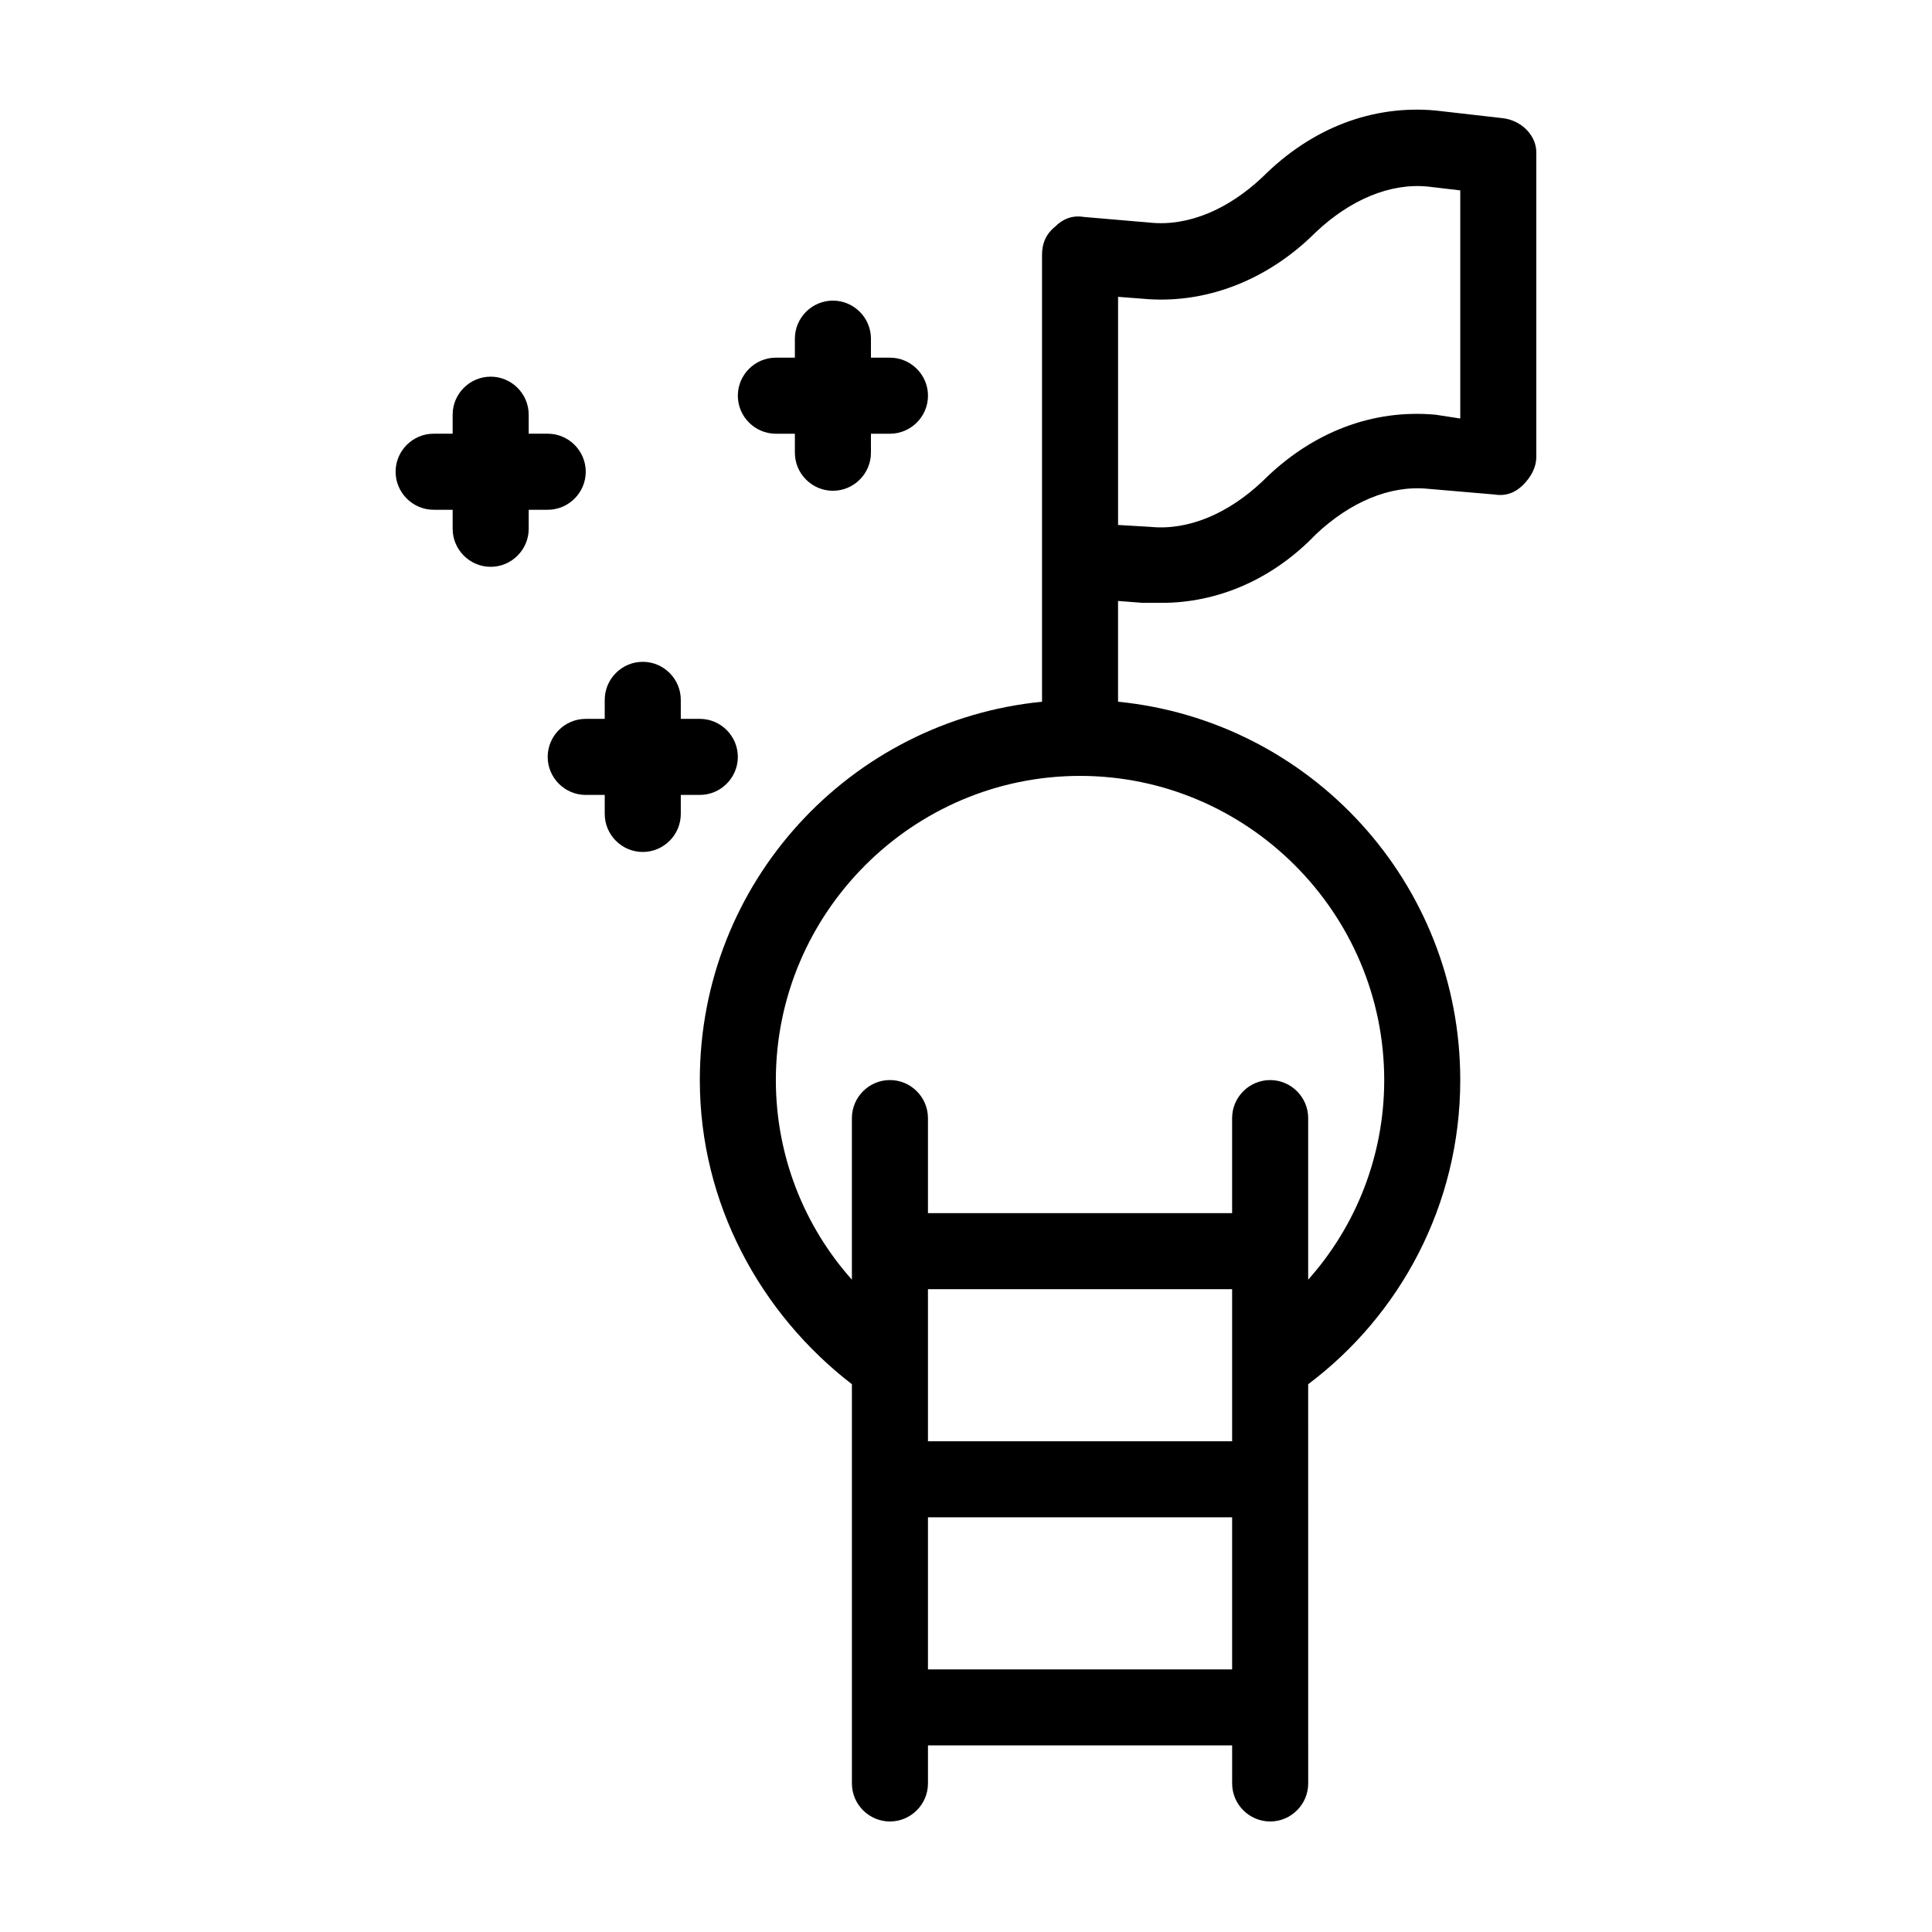 <?xml version="1.0" encoding="UTF-8"?>
<!-- Uploaded to: SVG Repo, www.svgrepo.com, Generator: SVG Repo Mixer Tools -->
<svg fill="#000000" width="800px" height="800px" version="1.1" viewBox="144 144 512 512" xmlns="http://www.w3.org/2000/svg">
 <path d="m542.07 175.3-17.633-2.016c-16.625-1.512-32.746 4.535-45.848 17.633-9.07 8.566-19.648 13.098-29.727 12.09l-17.633-1.512c-3.023-0.504-5.543 0.504-7.559 2.519-2.516 2.016-3.523 4.535-3.523 7.559v118.39c-50.883 5.039-90.688 47.863-90.688 100.26 0 32.746 16.121 61.969 40.305 80.609v105.8c0 5.543 4.535 10.078 10.078 10.078 5.543 0 10.078-4.535 10.078-10.078v-10.078h80.609v10.078c0 5.543 4.535 10.078 10.078 10.078s10.078-4.535 10.078-10.078l-0.008-105.8c24.184-18.137 40.305-47.359 40.305-80.609 0-52.395-39.801-95.219-90.688-100.26v-26.703l6.551 0.504h5.039c14.609 0 29.223-6.047 40.809-18.137 9.07-8.566 19.648-13.098 29.727-12.09l17.633 1.512c3.023 0.504 5.543-0.504 7.559-2.519 2.016-2.016 3.527-4.535 3.527-7.559v-80.609c-0.004-4.535-4.035-8.562-9.07-9.066zm-71.543 411.11h-80.609v-40.305h80.609zm0-60.457h-80.609v-40.305h80.609zm40.305-95.723c0 20.152-7.559 38.793-20.152 52.898v-42.82c0-5.543-4.535-10.078-10.078-10.078s-10.078 4.535-10.078 10.078v25.191l-80.605-0.004v-25.191c0-5.543-4.535-10.078-10.078-10.078s-10.078 4.535-10.078 10.078v42.824c-12.594-14.105-20.152-32.746-20.152-52.898 0-44.336 36.273-80.609 80.609-80.609 44.34 0 80.613 36.273 80.613 80.609zm20.152-175.32-6.547-1.008c-16.625-1.512-32.746 4.535-45.848 17.633-9.07 8.566-19.648 13.098-29.727 12.09l-8.562-0.504v-60.457l6.551 0.504c16.121 1.512 32.746-4.535 45.848-17.633 9.07-8.566 19.648-13.098 29.727-12.09l8.559 1.008zm-191.45-6.047c0-5.543 4.535-10.078 10.078-10.078h5.039v-5.039c0-5.543 4.535-10.078 10.078-10.078s10.078 4.535 10.078 10.078v5.039h5.039c5.543 0 10.078 4.535 10.078 10.078s-4.535 10.078-10.078 10.078h-5.039v5.039c0 5.543-4.535 10.078-10.078 10.078s-10.078-4.535-10.078-10.078v-5.039h-5.039c-5.547 0-10.078-4.535-10.078-10.078zm-10.078 105.8h-5.039v5.039c0 5.543-4.535 10.078-10.078 10.078-5.543 0-10.078-4.535-10.078-10.078v-5.039h-5.039c-5.543 0-10.078-4.535-10.078-10.078s4.535-10.078 10.078-10.078h5.039v-5.039c0-5.543 4.535-10.078 10.078-10.078 5.543 0 10.078 4.535 10.078 10.078v5.039h5.039c5.543 0 10.078 4.535 10.078 10.078s-4.535 10.078-10.078 10.078zm-40.305-75.57h-5.039v5.039c0 5.543-4.535 10.078-10.078 10.078s-10.078-4.535-10.078-10.078v-5.039h-5.039c-5.543 0-10.078-4.535-10.078-10.078 0-5.543 4.535-10.078 10.078-10.078h5.039v-5.039c0-5.543 4.535-10.078 10.078-10.078s10.078 4.535 10.078 10.078v5.039h5.039c5.543 0 10.078 4.535 10.078 10.078 0 5.543-4.535 10.078-10.078 10.078z"/>
</svg>